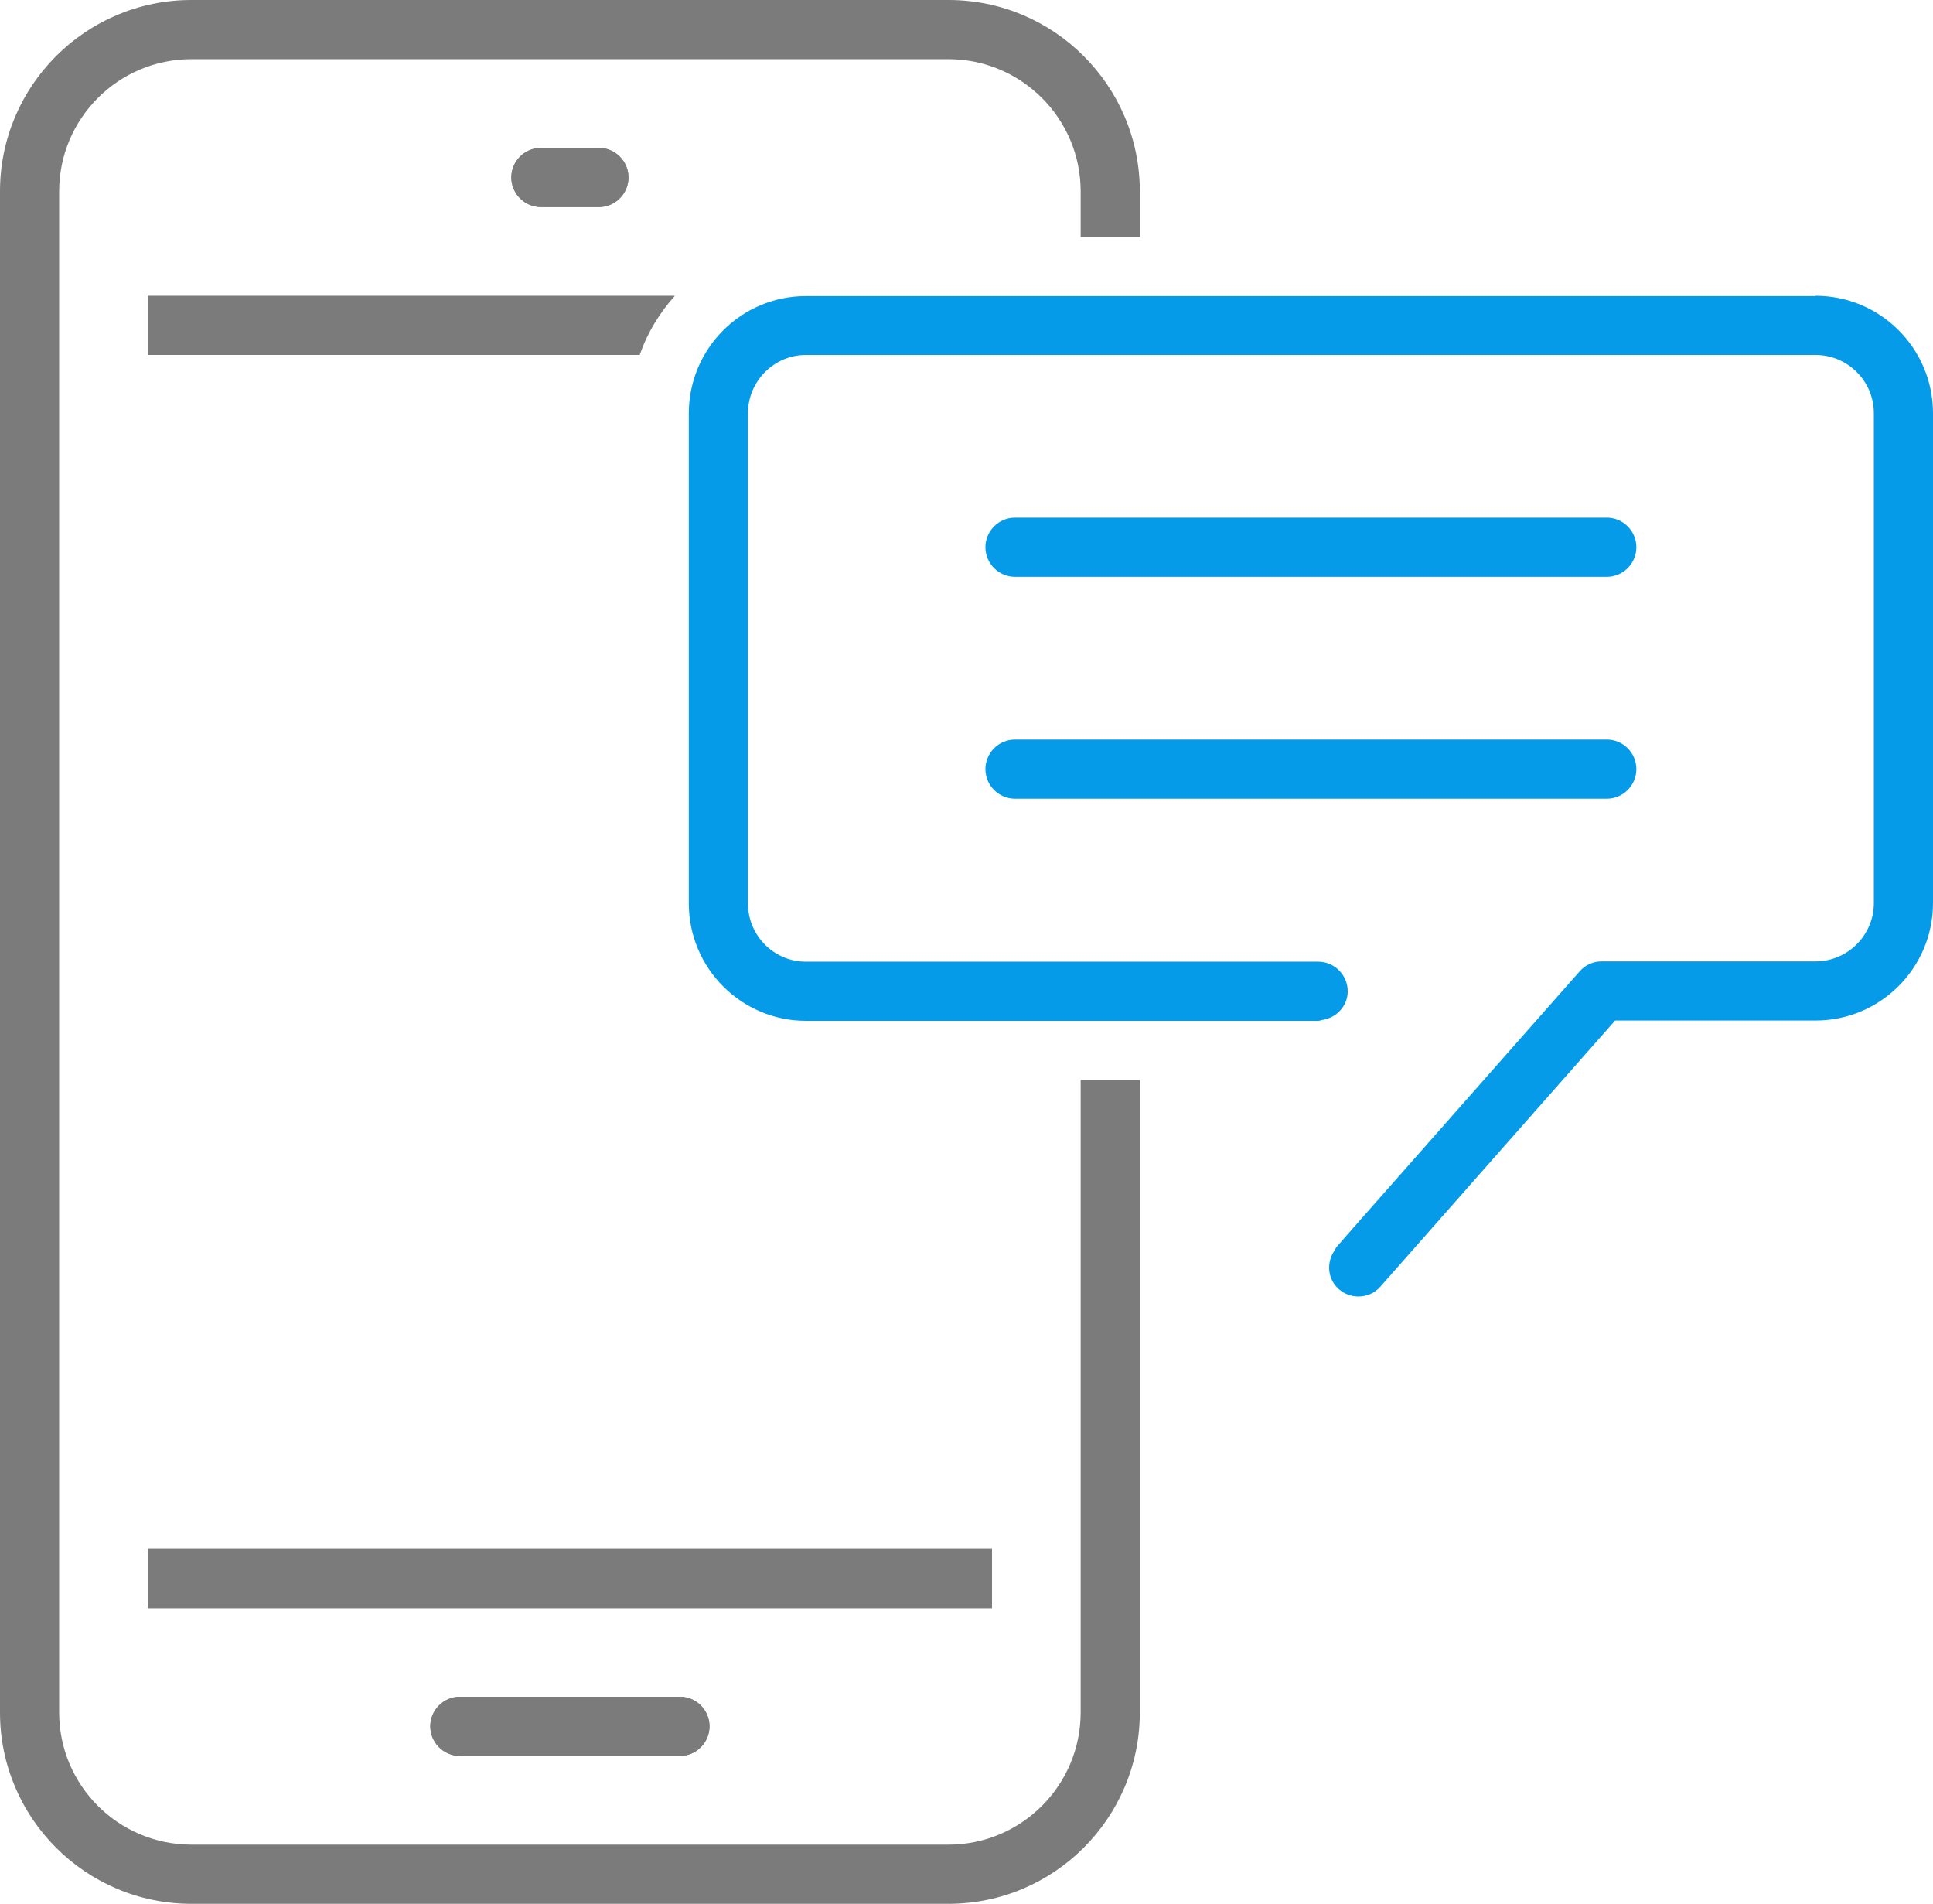 <?xml version="1.0" encoding="UTF-8"?><svg id="Warstwa_1" xmlns="http://www.w3.org/2000/svg" width="65.36" height="64.36" viewBox="0 0 65.36 64.36"><defs><style>.cls-1{fill:#059be8;}.cls-1,.cls-2{stroke-width:0px;}.cls-2{fill:#7b7b7b;}</style></defs><path class="cls-2" d="M22.99,59.36h-7.44c-.55,0-1-.45-1-1s.45-1,1-1h7.44c.55,0,1,.45,1,1s-.45,1-1,1ZM33.54,52.36v2H5v-2h28.54ZM20.25,7h-1.96c-.55,0-1-.45-1-1s.45-1,1-1h1.96c.55,0,1,.45,1,1s-.45,1-1,1Z"/><path class="cls-2" d="M36.54,57.89c0,2.46-2,4.47-4.47,4.47H6.47c-2.46,0-4.47-2-4.47-4.47V6.47c0-2.46,2-4.47,4.47-4.47h25.6c2.46,0,4.47,2,4.47,4.47v1.54h2v-1.54c0-3.57-2.9-6.47-6.47-6.47H6.47C2.9,0,0,2.9,0,6.47v51.42c0,3.57,2.9,6.47,6.47,6.47h25.6c3.57,0,6.47-2.9,6.47-6.47v-21.39h-2v21.39Z"/><rect class="cls-2" x="5" y="52.36" width="28.54" height="2"/><path class="cls-2" d="M5,12h16.63c.26-.75.67-1.42,1.19-2H5v2Z"/><path class="cls-2" d="M22.99,57.36h-7.44c-.55,0-1,.45-1,1s.45,1,1,1h7.44c.55,0,1-.45,1-1s-.45-1-1-1Z"/><path class="cls-2" d="M20.25,5h-1.96c-.55,0-1,.45-1,1s.45,1,1,1h1.96c.55,0,1-.45,1-1s-.45-1-1-1Z"/><path class="cls-1" d="M61.39,10.01H27.25c-2.19,0-3.96,1.78-3.96,3.97v16.56c0,2.19,1.78,3.97,3.96,3.97h17.32s0,0,0,0c.05,0,.09-.02.14-.03.48-.07.86-.47.86-.97,0-.55-.45-1-1-1h-17.32c-1.08,0-1.96-.88-1.96-1.97V13.97c0-1.08.88-1.97,1.96-1.97h34.14c1.08,0,1.97.88,1.97,1.97v16.56c0,1.08-.88,1.97-1.97,1.97h-7.23c-.29,0-.56.12-.75.34l-7.67,8.69-.56.64s-.04.07-.06.11c-.28.41-.23.97.15,1.3.19.17.43.25.66.25.28,0,.55-.11.75-.34l7.93-8.99h6.78c2.19,0,3.97-1.78,3.97-3.97V13.97c0-2.19-1.78-3.97-3.97-3.97Z"/><path class="cls-1" d="M34.32,19.5h20.01c.55,0,1-.45,1-1s-.45-1-1-1h-20.01c-.55,0-1,.45-1,1s.45,1,1,1Z"/><path class="cls-1" d="M55.33,26c0-.55-.45-1-1-1h-20.01c-.55,0-1,.45-1,1s.45,1,1,1h20.01c.55,0,1-.45,1-1Z"/></svg>